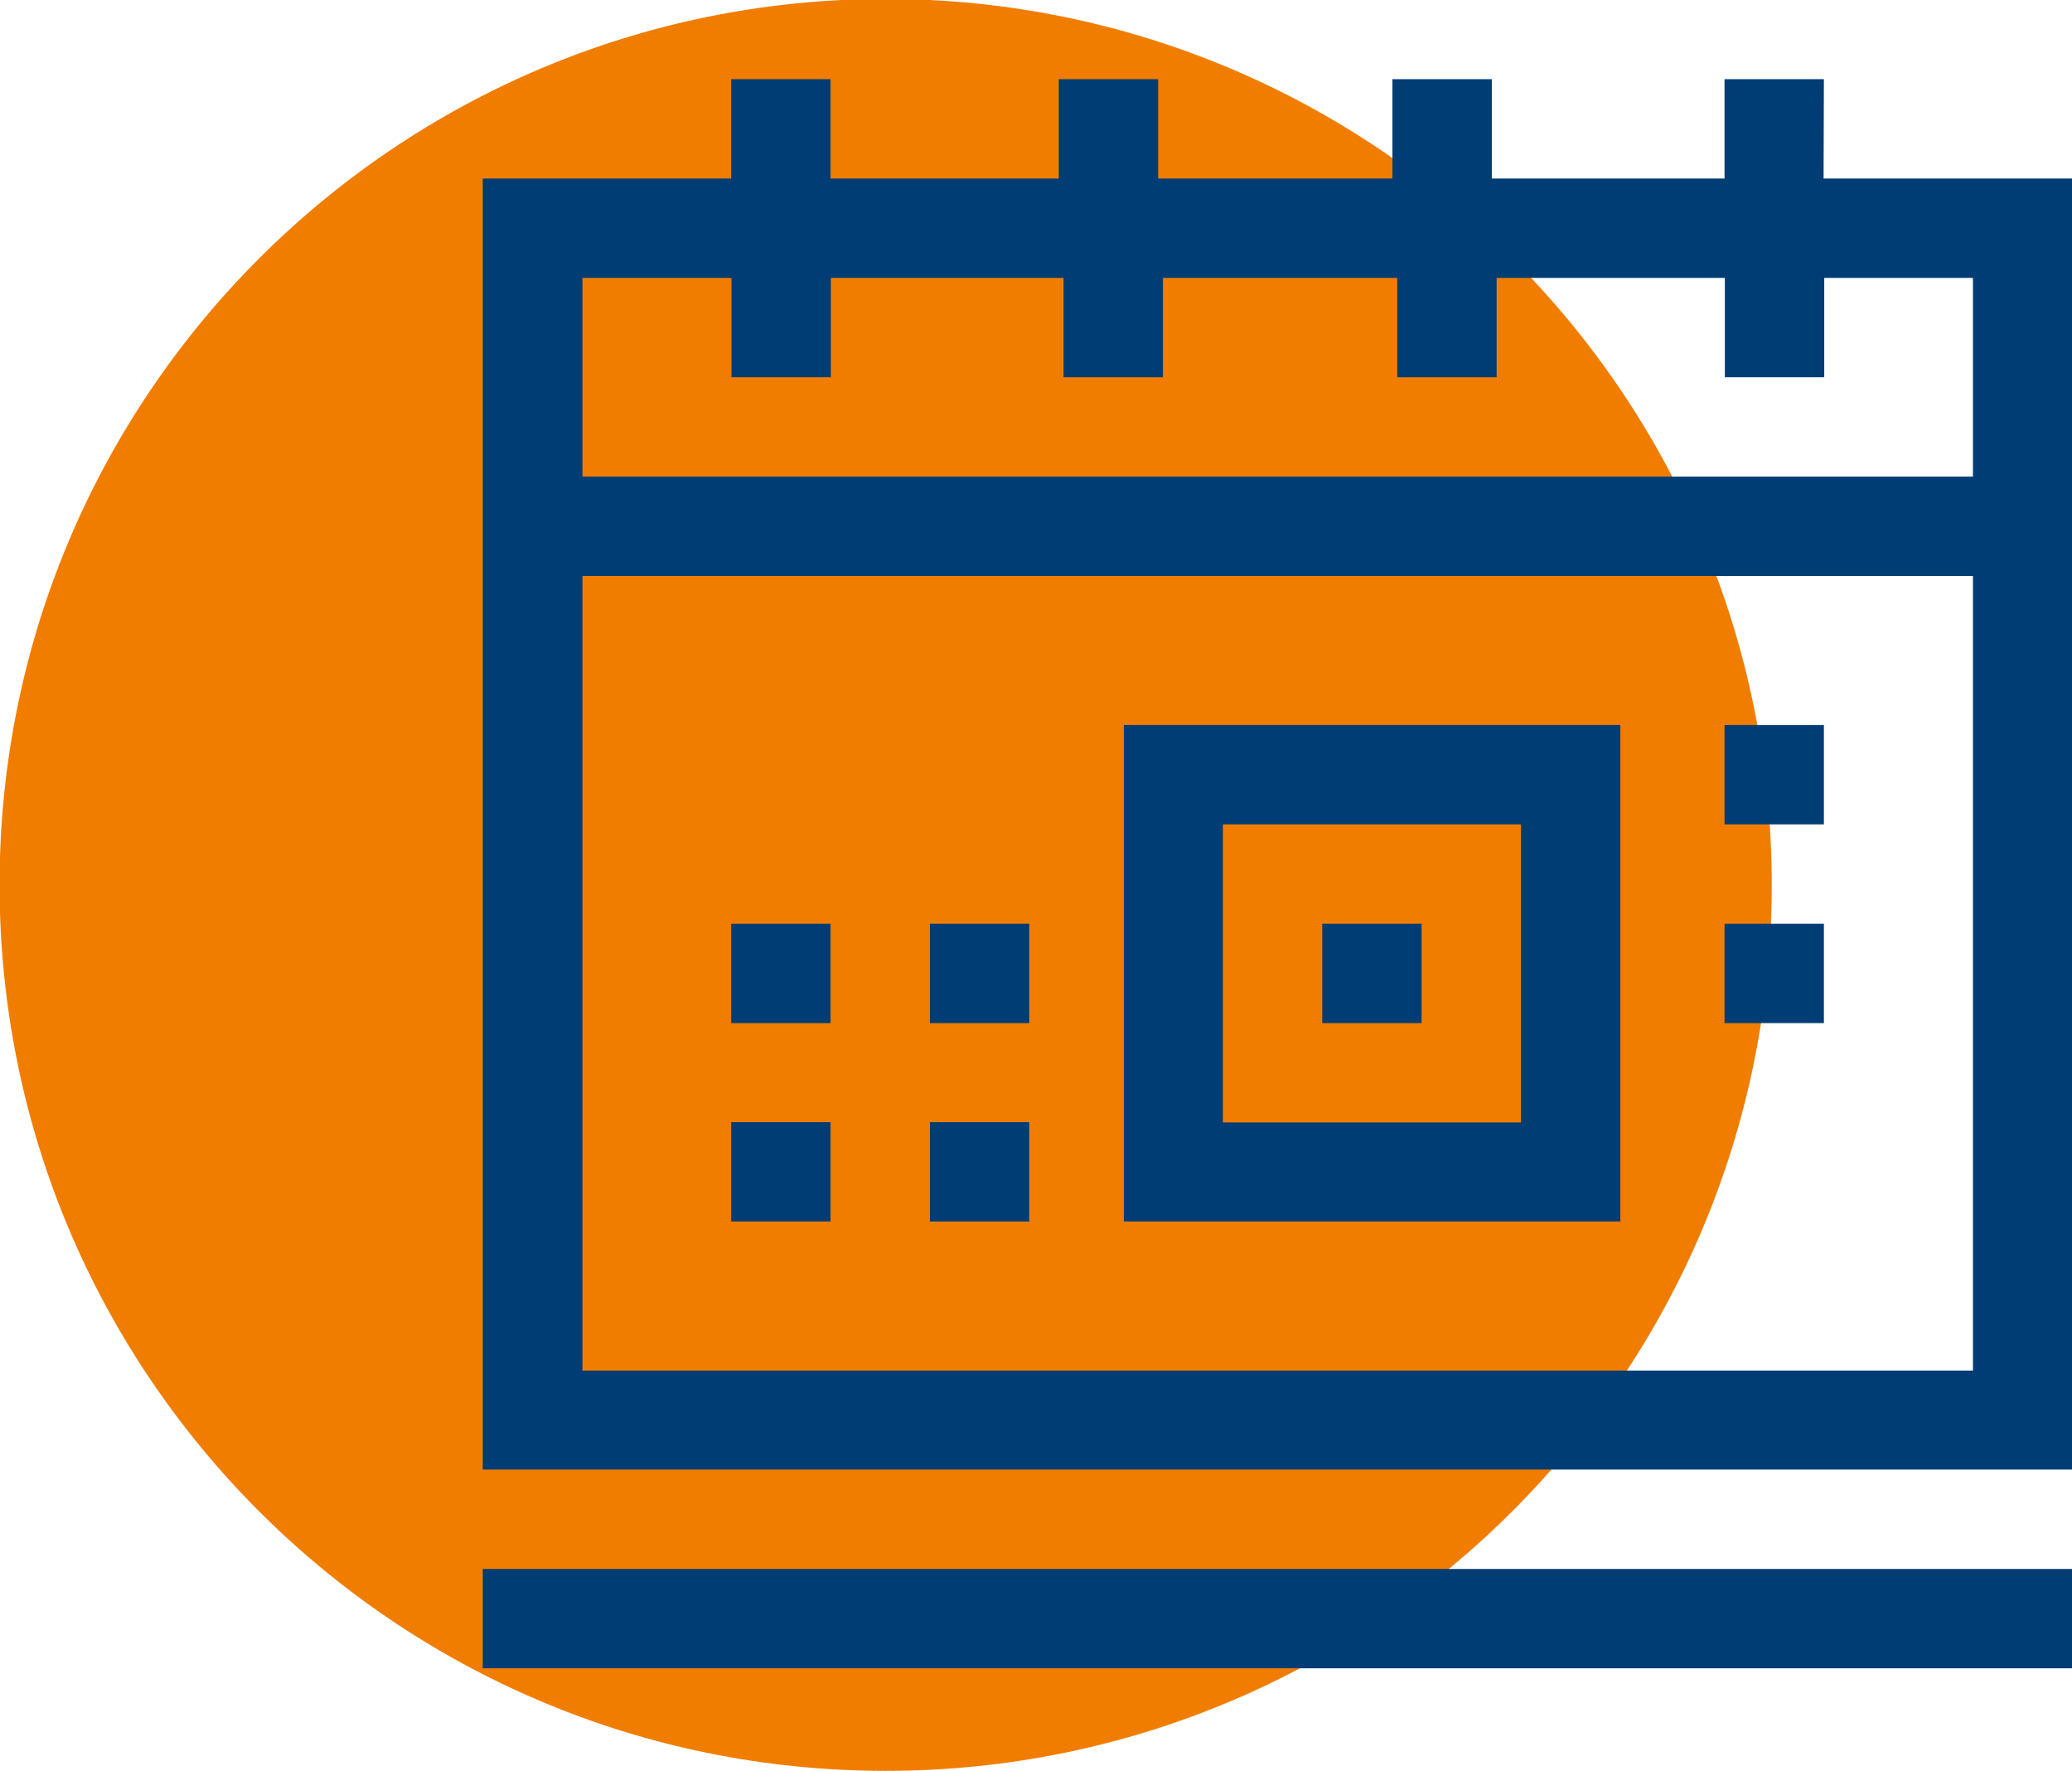 <?xml version="1.0" encoding="UTF-8" standalone="no"?>
<!-- Created with Inkscape (http://www.inkscape.org/) -->

<svg
   width="6.464mm"
   height="5.525mm"
   viewBox="0 0 6.464 5.525"
   version="1.1"
   id="svg1"
   inkscape:version="1.3.2 (091e20e, 2023-11-25, custom)"
   sodipodi:docname="a-events.svg"
   xmlns:inkscape="http://www.inkscape.org/namespaces/inkscape"
   xmlns:sodipodi="http://sodipodi.sourceforge.net/DTD/sodipodi-0.dtd"
   xmlns="http://www.w3.org/2000/svg"
   xmlns:svg="http://www.w3.org/2000/svg">
  <sodipodi:namedview
     id="namedview1"
     pagecolor="#ffffff"
     bordercolor="#000000"
     borderopacity="0.25"
     inkscape:showpageshadow="2"
     inkscape:pageopacity="0.0"
     inkscape:pagecheckerboard="0"
     inkscape:deskcolor="#d1d1d1"
     inkscape:document-units="mm"
     inkscape:zoom="12.814029"
     inkscape:cx="13.071611"
     inkscape:cy="17.207702"
     inkscape:window-width="1920"
     inkscape:window-height="1137"
     inkscape:window-x="-8"
     inkscape:window-y="-8"
     inkscape:window-maximized="1"
     inkscape:current-layer="layer1" />
  <defs
     id="defs1">
    <clipPath
       clipPathUnits="userSpaceOnUse"
       id="clipPath24">
      <path
         d="M 0,0 H 419.528 V 419.528 H 0 Z"
         transform="translate(-205.404,-298.868)"
         id="path24" />
    </clipPath>
    <clipPath
       clipPathUnits="userSpaceOnUse"
       id="clipPath27">
      <path
         d="M 0,0 H 419.528 V 419.528 H 0 Z"
         transform="translate(-205.404,-268.904)"
         id="path27" />
    </clipPath>
    <clipPath
       clipPathUnits="userSpaceOnUse"
       id="clipPath29">
      <path
         d="M 0,0 H 419.528 V 419.528 H 0 Z"
         transform="translate(-204.358,-275.949)"
         id="path29" />
    </clipPath>
    <clipPath
       clipPathUnits="userSpaceOnUse"
       id="clipPath31">
      <path
         d="M 0,0 H 419.528 V 419.528 H 0 Z"
         transform="translate(-205.404,-238.941)"
         id="path31" />
    </clipPath>
    <clipPath
       clipPathUnits="userSpaceOnUse"
       id="clipPath33">
      <path
         d="M 0,0 H 419.528 V 419.528 H 0 Z"
         id="path33" />
    </clipPath>
    <clipPath
       clipPathUnits="userSpaceOnUse"
       id="clipPath35">
      <path
         d="M 0,0 H 419.528 V 419.528 H 0 Z"
         transform="translate(-205.404,-208.55)"
         id="path35" />
    </clipPath>
  </defs>
  <g
     inkscape:label="Ebene 1"
     inkscape:groupmode="layer"
     id="layer1"
     transform="translate(-101.335,-142.346)">
    <path
       id="path34"
       d="m 0,0 c 4.325,0 7.831,3.506 7.831,7.831 0,4.324 -3.506,7.83 -7.831,7.83 -4.325,0 -7.831,-3.506 -7.831,-7.83 C -7.831,3.506 -4.325,0 0,0"
       style="fill:#f07d00;fill-opacity:1;fill-rule:nonzero;stroke:none"
       transform="matrix(0.353,0,0,-0.353,104.098,147.871)"
       clip-path="url(#clipPath35)" />
    <path
       id="path36"
       d="m 105.46,145.538 h 0.31 v -0.31 h -0.31 z m 0.62,0.31 h -0.93 v -0.93 h 0.93 z m 0.31,-1.24 h -1.549 v 1.549 h 1.549 z m -2.154,1.549 h 0.31 v -0.31 h -0.31 z m -0.62,0 h 0.31 v -0.31 h -0.31 z m 0.62,-0.619 h 0.31 v -0.31 h -0.31 z m -0.62,0 h 0.31 v -0.31 h -0.31 z m 3.099,0 h 0.31 v -0.31 h -0.31 z m 0,-0.62 h 0.31 v -0.31 h -0.31 z m 0.775,-1.705 v 0.62 h -4.338 v -0.62 h 0.465 v 0.31 h 0.31 v -0.31 h 0.726 v 0.31 h 0.31 v -0.31 h 0.731 v 0.31 h 0.31 v -0.31 h 0.712 v 0.31 h 0.31 v -0.31 z m 0,3.409 h -4.338 v -2.479 h 4.338 z m -0.465,-4.029 h -0.31 v 0.31 h -0.726 v -0.31 h -0.31 v 0.31 h -0.731 v -0.31 h -0.31 v 0.31 h -0.712 v -0.31 h -0.31 v 0.31 h -0.775 v 4.028 h 4.958 v -4.028 h -0.775 z m -4.184,4.958 h 4.958 v -0.31 h -4.958 z"
       style="fill:#003d75;fill-opacity:1;fill-rule:nonzero;stroke:none;stroke-width:0.353" />
  </g>
</svg>
